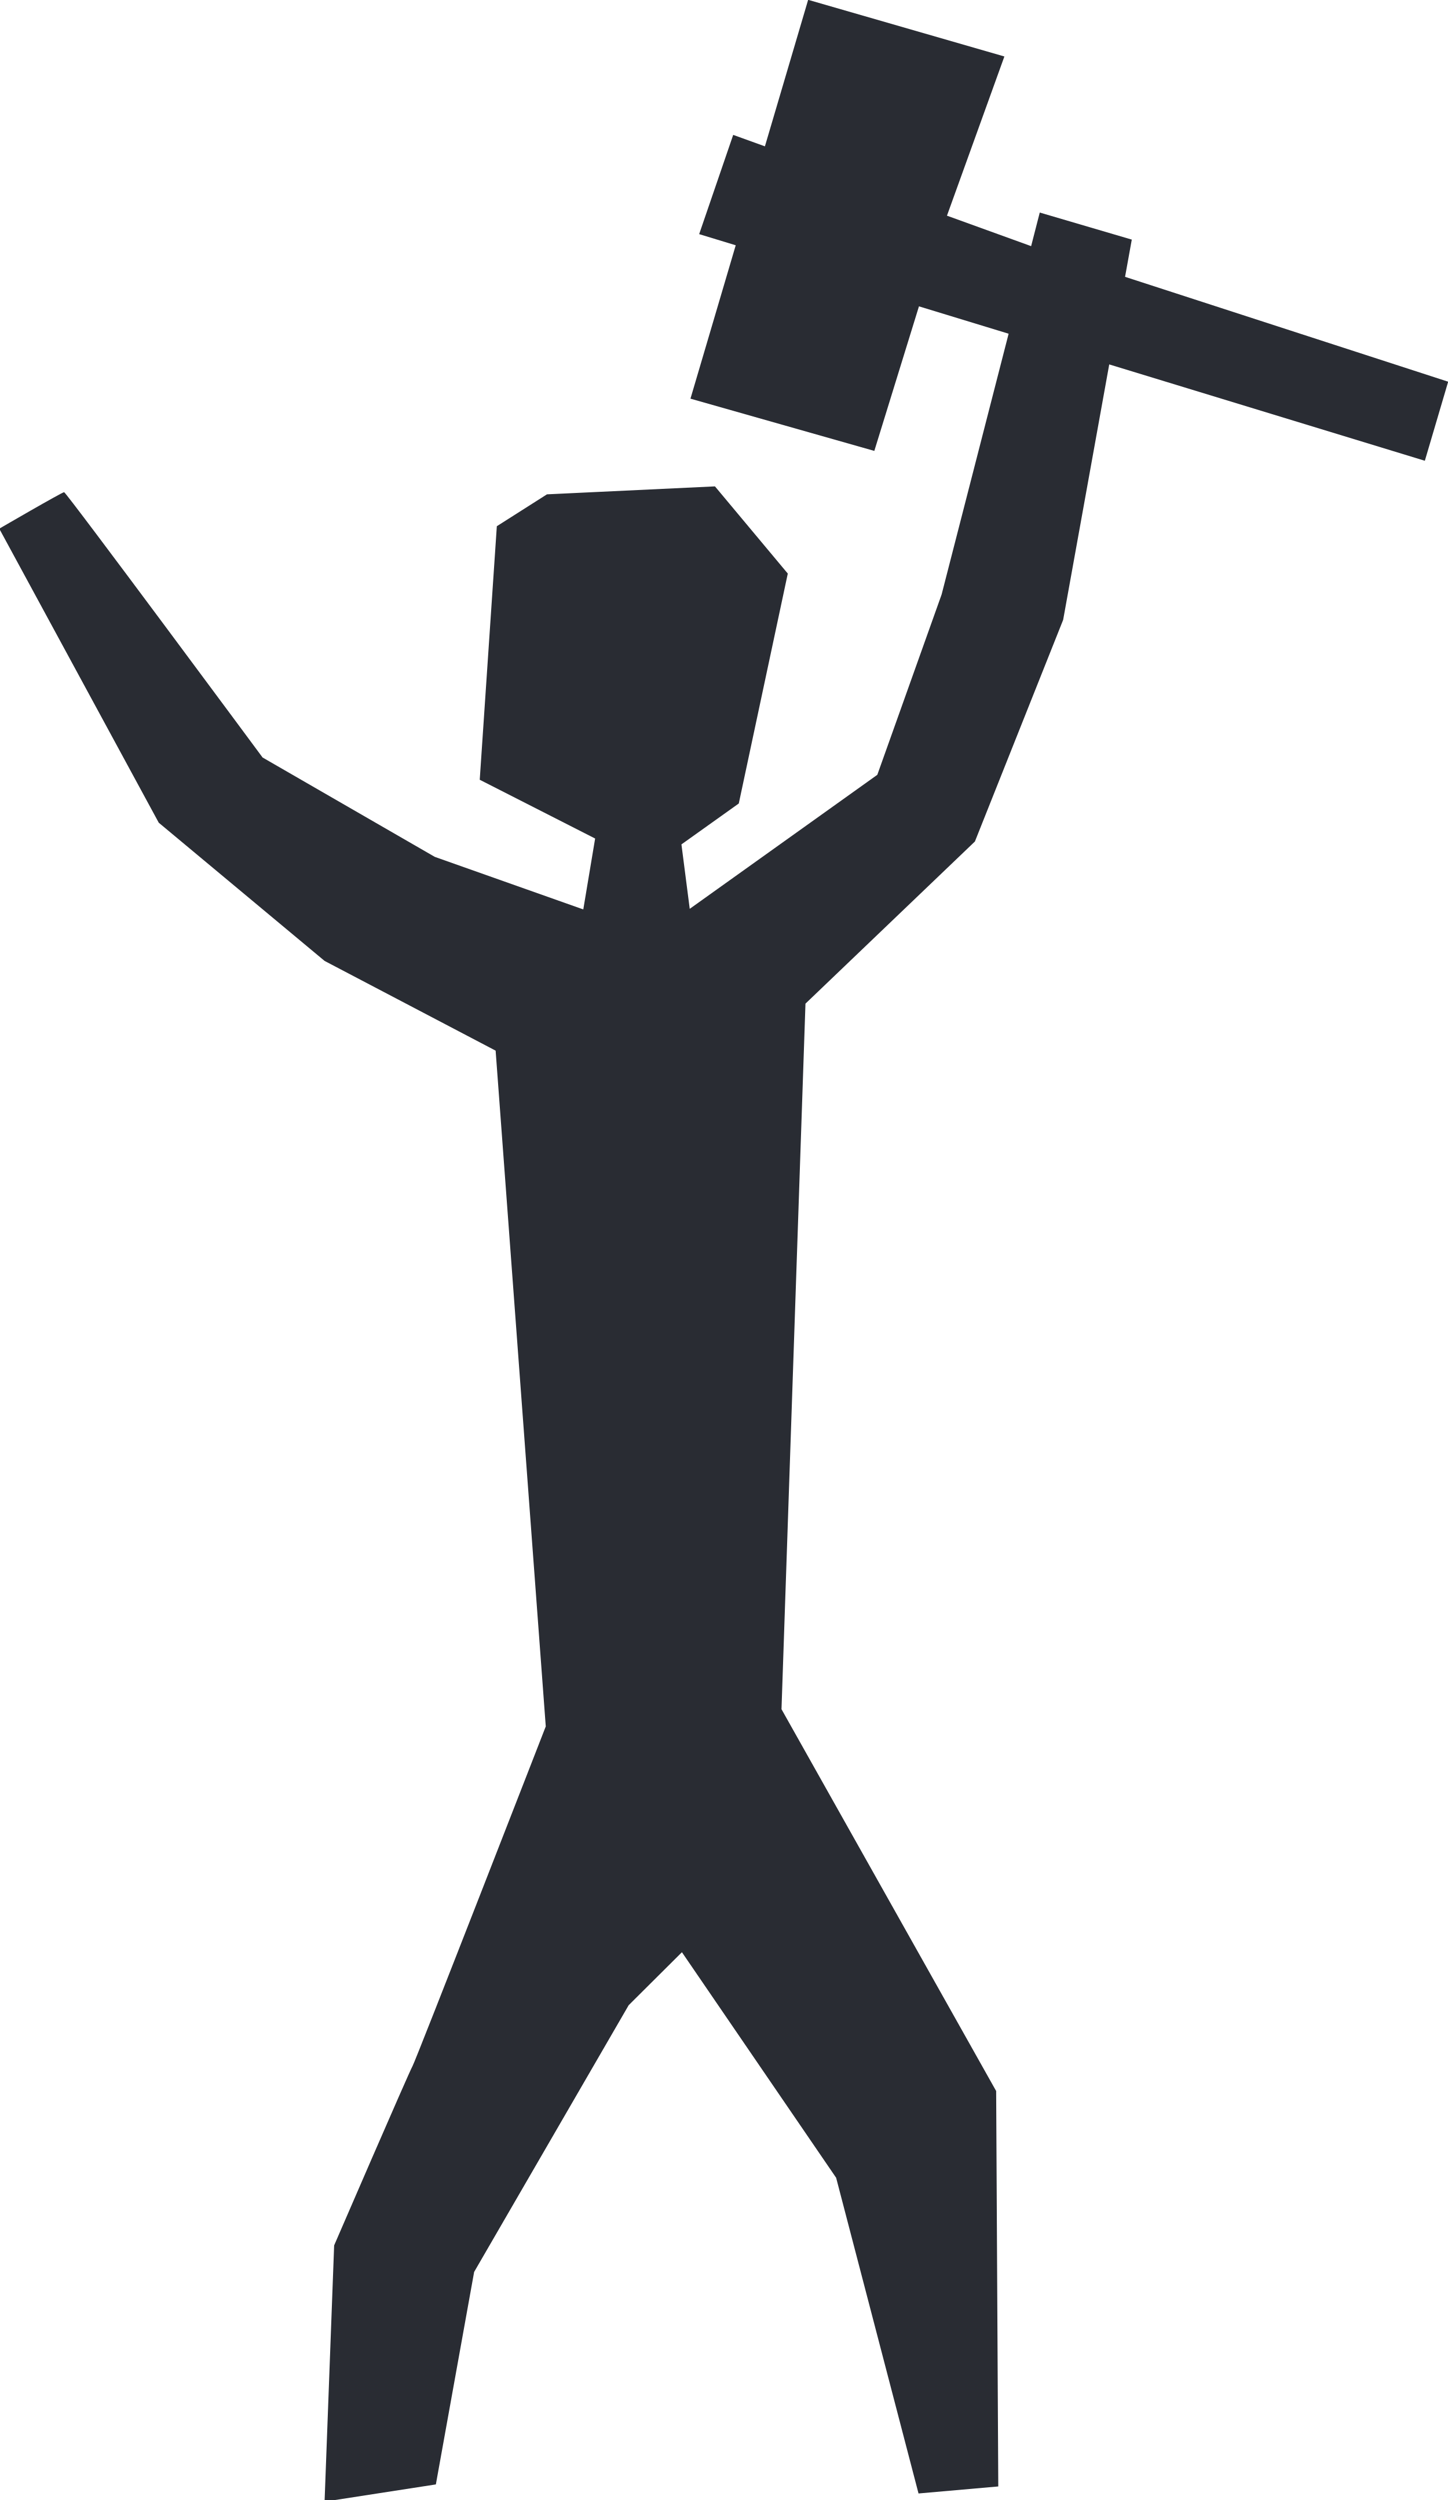 <svg width="80.107" height="138.311" viewBox="0 0 21.195 36.595" xml:space="preserve" xmlns="http://www.w3.org/2000/svg"><defs><clipPath clipPathUnits="userSpaceOnUse" id="a"><path d="M0 9876.766h841.89V0H0Z" transform="translate(-287.274 -4876.31)"/></clipPath></defs><path d="m0 0 .279 1.544-3.816 1.122-.358-1.393-3.49 1.263 2.381 6.601-8.137 2.349-1.793-6.075-1.315.475-1.411-4.115 1.516-.462-1.877-6.36 7.624-2.166 1.851 5.994 3.718-1.135-2.778-10.811-2.667-7.478-7.778-5.557-.344 2.672 2.378 1.696 2.032 9.533-3.02 3.615-6.966-.33-2.079-1.322-.709-10.512 4.785-2.437-.491-2.94-6.157 2.179-7.141 4.12s-8.141 11.001-8.23 11.001c-.088 0-2.689-1.513-2.689-1.513l6.613-12.191 6.877-5.731 7.092-3.72 2.079-28.02s-5.395-13.868-5.527-14.089c-.132-.22-3.248-7.429-3.248-7.429l-.397-10.625 4.615.714 1.587 8.81 6.409 11.061 2.207 2.196 6.395-9.353 3.416-13.089 3.307.291-.088 16.395-8.901 15.832.994 29.255 7.026 6.723 3.659 9.19L-.656-3.631l13.087-3.995.967 3.278z" style="fill:#292c33;fill-opacity:1;fill-rule:nonzero;stroke:none" transform="matrix(.353 0 0 -.353 16.468 4.052)" clip-path="url(#a)"/></svg>